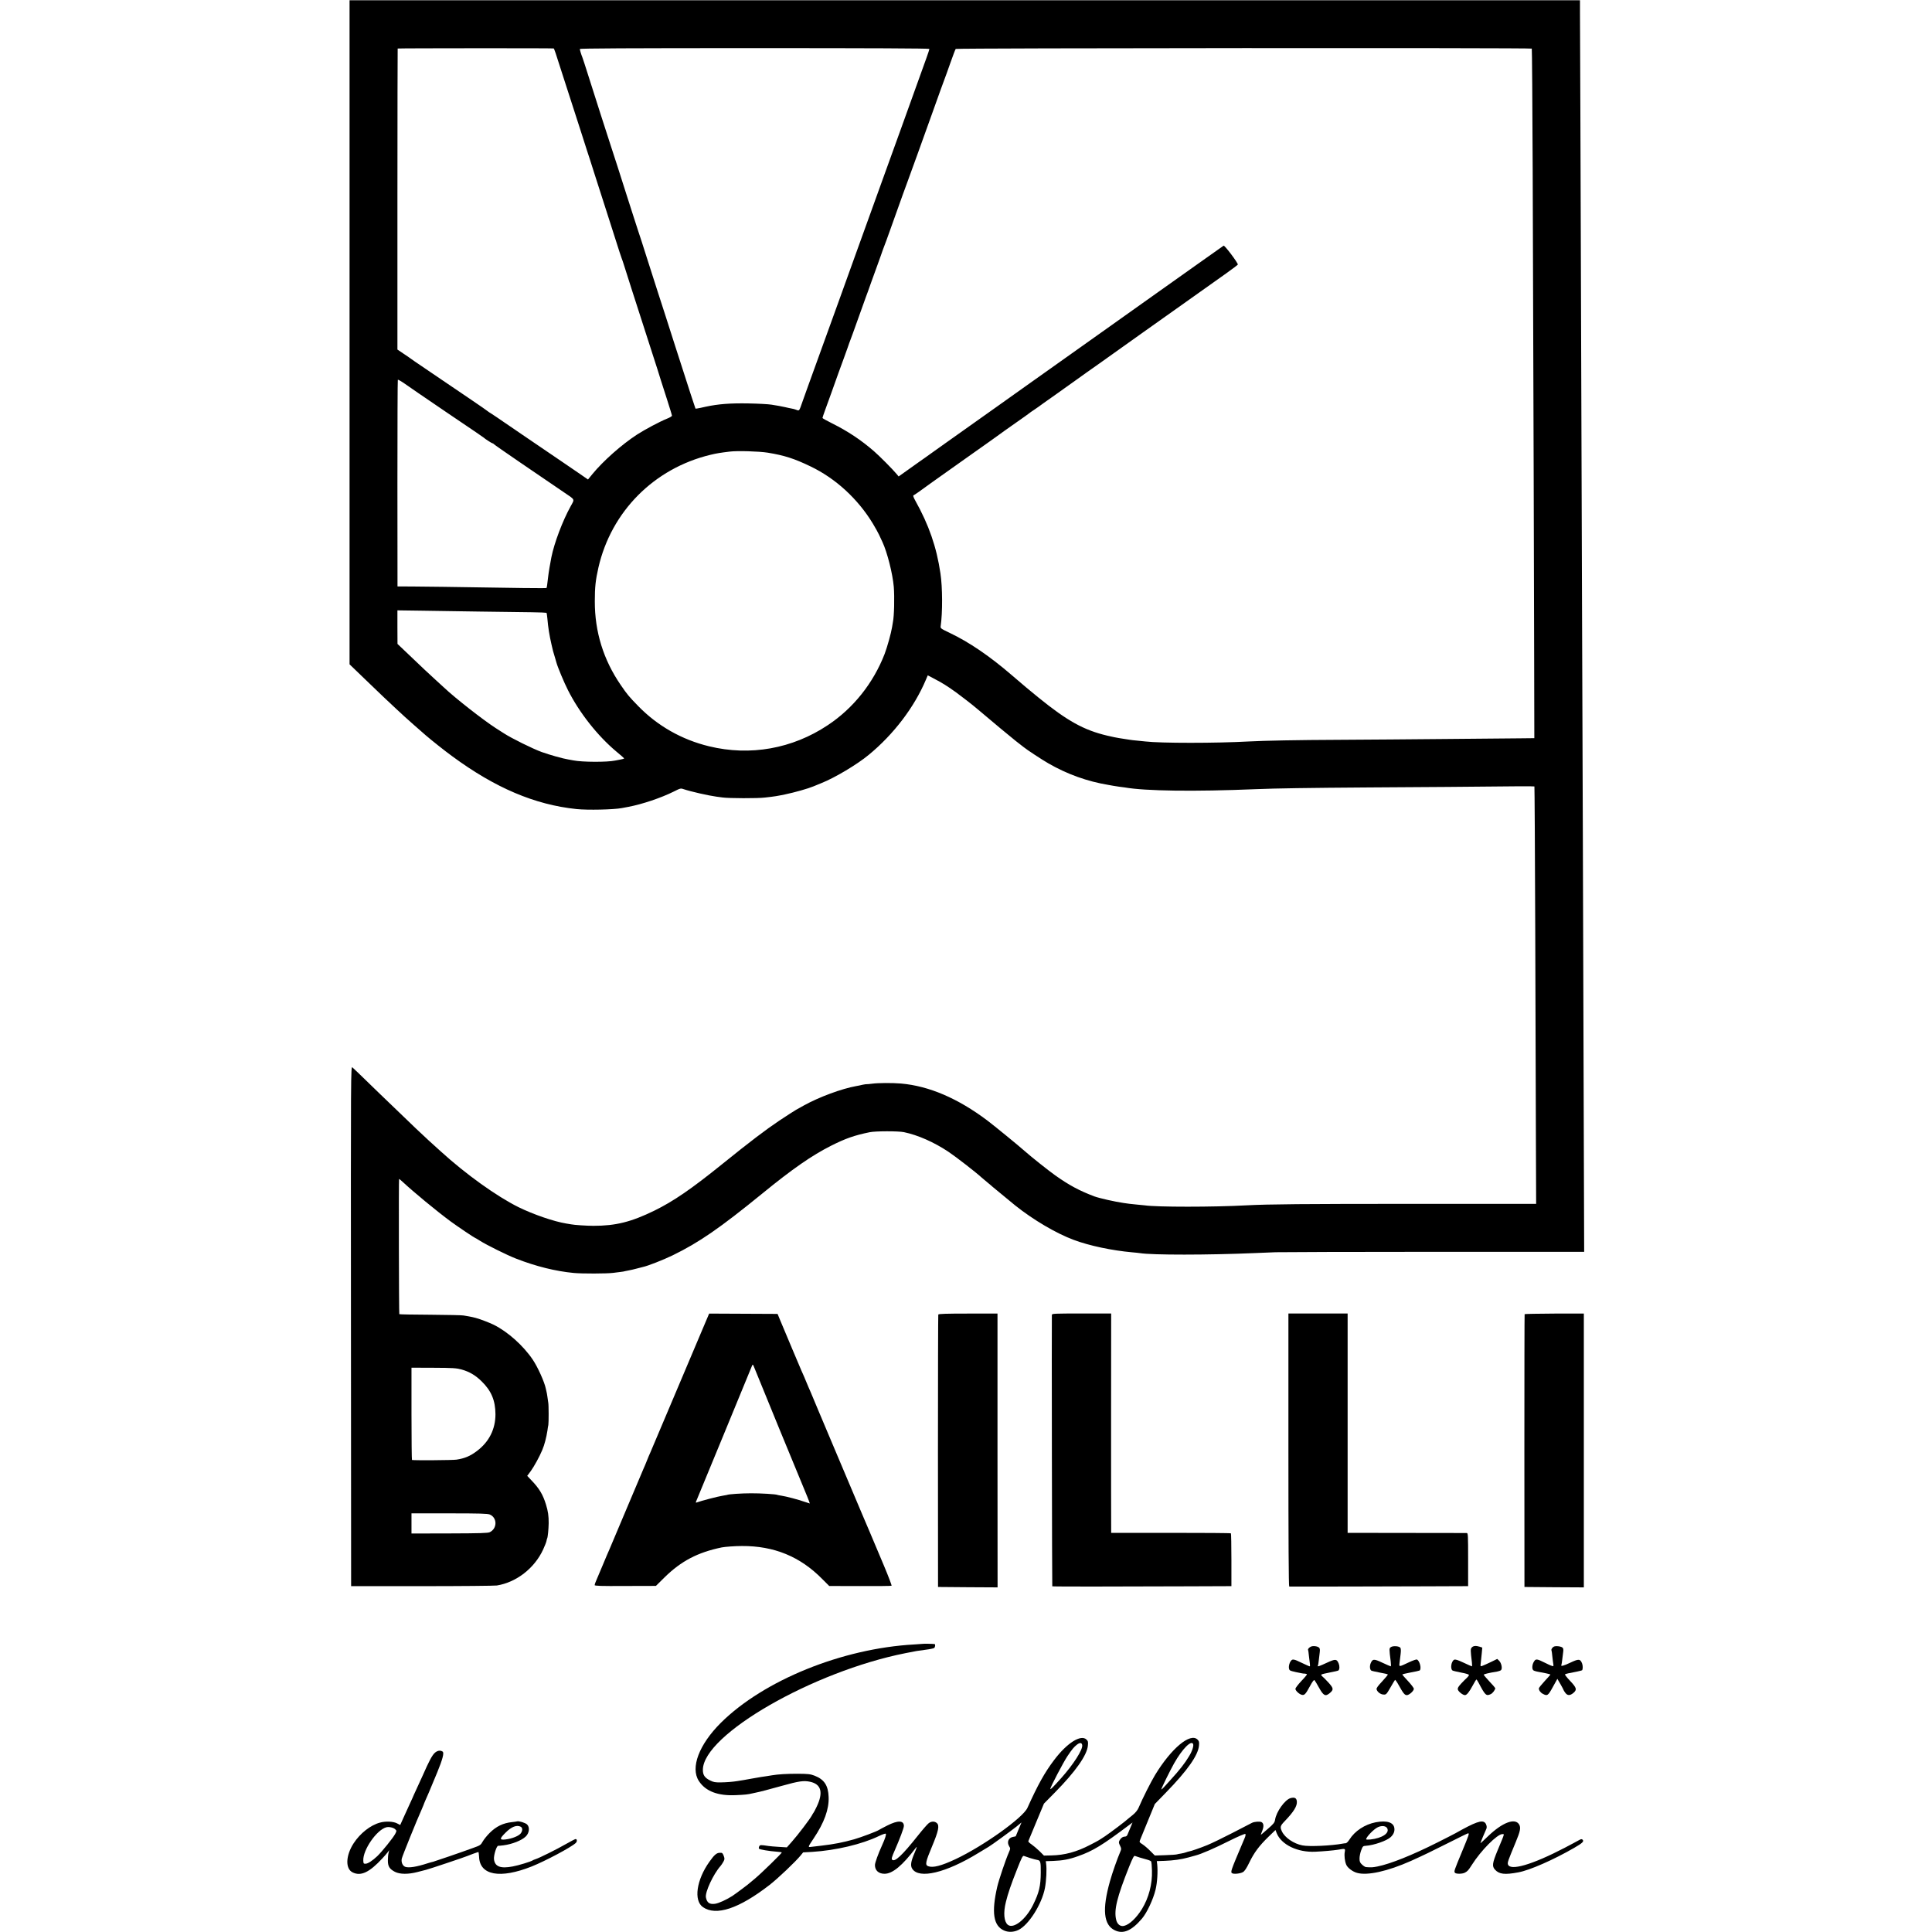 <?xml version="1.0" standalone="no"?>
<!DOCTYPE svg PUBLIC "-//W3C//DTD SVG 20010904//EN"
 "http://www.w3.org/TR/2001/REC-SVG-20010904/DTD/svg10.dtd">
<svg version="1.0" xmlns="http://www.w3.org/2000/svg"
 width="2349pt" height="2349pt" viewBox="0 0 2349 2349"
 preserveAspectRatio="xMidYMid meet">
<g transform="translate(0,2349) scale(0.1,-0.1)"
fill="#000000" stroke="none">
<path d="M4250 19450 l0 -4037 191 -184 c105 -101 205 -197 223 -214 264 -248
255 -240 511 -464 67 -58 235 -192 325 -257 522 -384 1002 -588 1510 -641 134
-14 451 -7 550 12 8 2 44 8 80 15 169 32 397 109 550 185 84 42 86 43 125 29
79 -27 298 -77 395 -90 8 -1 42 -6 75 -10 76 -11 428 -12 515 -1 126 14 146
18 244 38 116 24 282 71 346 98 25 11 70 29 100 41 162 65 431 225 572 342
303 249 555 580 696 915 l22 52 63 -33 c130 -69 153 -84 277 -171 49 -35 211
-160 264 -206 197 -167 399 -335 466 -388 47 -36 90 -70 95 -74 40 -33 218
-150 301 -198 231 -133 474 -220 734 -263 19 -3 44 -8 56 -10 12 -2 43 -7 70
-11 27 -3 58 -7 69 -9 249 -44 848 -52 1595 -21 237 10 637 16 1375 21 739 4
1209 8 1818 14 104 1 190 0 193 -2 2 -3 7 -785 10 -1739 3 -954 6 -2094 8
-2535 l3 -801 -1491 0 c-1334 0 -1770 -4 -2031 -18 -402 -22 -1096 -22 -1238
0 -12 2 -54 6 -92 9 -39 4 -81 8 -95 10 -14 2 -46 7 -71 10 -103 15 -291 57
-354 80 -182 69 -307 136 -476 256 -91 65 -300 232 -374 298 -62 56 -373 310
-450 368 -359 270 -709 420 -1050 450 -106 9 -280 8 -352 -2 -32 -4 -61 -7
-66 -6 -4 1 -26 -2 -50 -7 -23 -6 -58 -13 -77 -16 -175 -31 -451 -133 -637
-236 -32 -18 -74 -41 -93 -52 -19 -10 -111 -70 -205 -132 -167 -112 -359 -258
-691 -526 -379 -306 -595 -454 -829 -569 -281 -137 -468 -184 -740 -184 -81 0
-232 10 -271 18 -12 2 -39 7 -60 10 -148 24 -399 110 -580 199 -266 132 -641
401 -944 677 -52 47 -119 108 -149 135 -30 28 -100 93 -156 146 -55 53 -125
120 -155 149 -30 28 -158 151 -284 273 -273 265 -306 297 -331 319 -20 16 -20
-7 -18 -3145 l2 -3162 863 0 c475 0 884 4 909 8 237 38 458 210 563 438 19 42
37 87 40 102 2 15 7 30 9 34 7 12 17 112 18 183 1 87 -8 149 -33 228 -37 121
-82 195 -175 292 l-53 56 44 59 c40 56 105 173 139 255 27 63 50 153 63 237 3
26 8 57 11 68 5 26 5 244 -1 270 -2 11 -7 43 -10 70 -4 28 -9 58 -12 67 -3 9
-6 25 -8 35 -16 80 -98 262 -158 351 -115 171 -303 339 -473 424 -54 27 -171
71 -220 84 -16 4 -34 8 -40 10 -5 1 -26 5 -45 9 -19 3 -48 8 -65 11 -16 4
-198 7 -403 9 -205 1 -375 4 -377 7 -5 5 -8 1638 -3 1643 2 2 21 -13 43 -34
132 -123 415 -357 586 -483 79 -58 287 -198 294 -198 3 0 30 -16 61 -36 79
-50 330 -175 439 -217 241 -94 480 -153 700 -174 102 -10 402 -9 480 1 33 4
76 10 95 12 19 2 42 6 50 9 8 2 31 7 50 10 19 3 60 13 90 21 30 8 65 17 78 20
58 12 249 87 362 142 320 156 573 331 1090 752 366 299 601 462 835 580 177
89 283 126 468 164 72 15 349 15 417 1 169 -35 364 -121 539 -237 90 -60 338
-252 406 -315 11 -10 45 -38 75 -63 30 -25 57 -47 60 -51 4 -4 217 -180 273
-225 219 -175 497 -339 712 -419 189 -71 465 -129 710 -151 39 -3 81 -8 95
-10 147 -24 826 -24 1405 1 61 3 171 7 245 10 74 2 949 5 1943 5 l1808 0 -6
1872 c-3 1030 -8 2449 -10 3153 -3 704 -7 1969 -10 2810 -6 1825 -15 4432 -20
5980 -2 616 -4 1183 -5 1261 l0 141 -7480 0 -7480 0 0 -4037z m2481 3451 c7
-1 17 -30 124 -366 42 -132 89 -278 105 -325 15 -47 60 -186 100 -310 39 -124
75 -236 80 -250 5 -14 46 -140 90 -280 45 -140 104 -322 130 -405 27 -82 81
-251 120 -375 39 -124 75 -234 80 -245 5 -11 15 -42 24 -70 18 -60 138 -434
316 -985 72 -223 133 -412 134 -420 2 -8 34 -106 70 -218 36 -112 66 -209 66
-216 0 -7 -26 -23 -57 -35 -92 -37 -270 -132 -368 -195 -186 -121 -411 -320
-543 -481 l-53 -65 -97 67 c-53 36 -144 98 -202 138 -209 142 -456 310 -510
347 -30 21 -62 43 -70 48 -8 5 -69 47 -135 92 -66 46 -138 94 -160 108 -22 13
-42 27 -45 30 -3 4 -94 67 -203 141 -109 74 -271 184 -360 244 -217 148 -298
203 -321 218 -10 6 -28 19 -40 28 -11 9 -55 39 -97 67 l-77 52 0 1828 c0 1005
2 1829 3 1832 3 4 1876 5 1896 1z m4569 -6 c0 -5 -16 -55 -36 -110 -92 -256
-134 -374 -304 -845 -100 -278 -197 -545 -215 -595 -127 -351 -321 -887 -332
-920 -8 -22 -56 -157 -108 -300 -51 -143 -100 -278 -108 -300 -8 -22 -46 -128
-85 -235 -73 -201 -214 -591 -284 -785 -21 -60 -52 -146 -68 -190 -46 -131
-39 -122 -83 -106 -13 5 -37 12 -53 14 -16 3 -51 10 -79 17 -27 6 -61 13 -75
15 -14 2 -54 9 -90 15 -36 6 -162 13 -280 15 -222 4 -366 -7 -520 -40 -3 -1
-31 -7 -63 -14 -32 -7 -60 -11 -61 -9 -2 3 -110 332 -146 448 -10 30 -55 170
-100 310 -45 140 -99 309 -120 375 -21 66 -61 190 -89 275 -27 85 -88 277
-136 425 -47 149 -94 295 -105 325 -10 30 -35 107 -55 170 -20 63 -58 183 -85
265 -26 83 -76 238 -110 345 -34 107 -73 227 -86 265 -31 94 -198 613 -274
855 -34 107 -65 204 -70 215 -13 31 -30 87 -30 99 0 8 584 11 2125 11 1410 0
2125 -3 2125 -10z m7324 4 c3 -3 8 -664 11 -1470 10 -2840 16 -4995 18 -5949
l2 -965 -185 -2 c-102 0 -500 -4 -885 -8 -385 -4 -970 -8 -1300 -10 -515 -2
-909 -10 -1100 -20 -400 -22 -1074 -22 -1260 0 -16 2 -60 6 -97 10 -37 3 -80
8 -95 11 -15 2 -41 6 -58 9 -16 2 -48 7 -70 11 -22 3 -85 16 -140 29 -286 67
-488 179 -839 464 -115 93 -174 143 -322 270 -271 234 -523 405 -759 517 -107
51 -112 55 -108 81 24 164 23 474 -3 643 -47 319 -140 587 -306 884 -20 36
-29 60 -22 63 10 3 91 60 229 161 22 16 211 150 420 298 209 148 385 272 390
277 8 7 76 55 323 229 18 13 39 28 45 33 7 6 32 24 57 40 25 17 50 34 55 38 6
5 102 74 215 153 113 80 232 165 265 189 33 24 152 109 265 188 199 141 261
185 535 381 72 51 240 170 375 266 242 171 367 260 631 448 75 53 137 101 139
105 5 17 -161 238 -173 230 -7 -4 -160 -113 -342 -242 -181 -129 -394 -280
-472 -335 -79 -56 -402 -285 -719 -511 -318 -225 -715 -508 -883 -627 -168
-119 -315 -224 -326 -232 -26 -19 -581 -413 -620 -440 -16 -12 -93 -66 -170
-121 -77 -55 -149 -107 -162 -115 -12 -8 -75 -53 -139 -99 l-118 -84 -24 29
c-52 62 -205 216 -276 278 -154 134 -317 243 -508 338 -65 32 -118 62 -118 66
0 5 14 46 31 93 17 46 50 138 74 204 63 179 134 374 155 430 10 28 30 84 45
125 14 41 29 84 34 95 5 11 48 130 96 265 48 135 91 254 95 265 5 11 34 92 65
180 31 88 61 171 67 185 5 14 26 70 45 125 19 55 38 109 43 120 5 11 39 103
75 205 157 439 178 499 205 570 26 70 208 572 305 845 87 244 133 371 148 410
9 22 41 112 72 200 31 88 60 165 65 170 9 11 6993 15 7004 4z m-13534 -4191
c240 -164 428 -292 695 -472 50 -34 92 -63 95 -66 15 -15 100 -70 108 -70 6 0
12 -4 14 -8 2 -4 145 -104 318 -222 173 -118 344 -234 380 -259 36 -24 108
-74 160 -109 136 -92 128 -77 78 -168 -98 -177 -199 -445 -234 -619 -14 -70
-34 -188 -39 -235 -10 -94 -17 -135 -20 -139 -5 -5 -348 -1 -1255 14 -96 2
-261 3 -366 4 l-191 1 -1 1253 c0 688 2 1255 5 1259 2 5 39 -16 81 -45 42 -30
120 -83 172 -119z m4245 -722 c202 -33 323 -72 520 -167 305 -146 576 -395
758 -696 29 -48 63 -109 75 -135 12 -27 31 -67 42 -90 58 -126 123 -382 137
-543 10 -127 5 -355 -11 -431 -2 -12 -7 -39 -10 -60 -12 -74 -58 -239 -90
-324 -138 -356 -381 -662 -693 -868 -430 -286 -943 -377 -1441 -256 -332 80
-629 249 -863 490 -112 115 -133 140 -211 254 -211 307 -317 648 -316 1020 0
172 9 256 44 410 156 681 676 1205 1361 1370 79 19 119 25 233 39 92 12 359 4
465 -13z m-3480 -1932 c242 -3 518 -7 612 -8 95 -1 175 -5 178 -7 2 -3 7 -33
10 -67 9 -110 25 -209 51 -321 9 -36 17 -70 18 -76 2 -8 14 -48 31 -105 1 -3
5 -18 10 -35 15 -56 95 -247 141 -337 138 -273 358 -553 587 -745 51 -42 93
-79 95 -83 2 -4 -19 -11 -45 -15 -26 -5 -55 -10 -63 -12 -97 -21 -399 -20
-510 2 -14 3 -41 8 -60 11 -69 11 -227 56 -325 91 -109 40 -365 166 -460 228
-33 21 -78 50 -100 64 -153 99 -493 365 -626 491 -9 8 -56 52 -105 96 -108 99
-140 129 -320 301 l-141 134 -1 204 0 204 292 -4 c160 -2 489 -7 731 -11z
m-243 -9215 c96 -27 169 -70 244 -144 118 -115 167 -233 168 -400 0 -181 -77
-335 -224 -446 -83 -63 -150 -91 -250 -106 -42 -7 -511 -10 -541 -4 -3 0 -6
253 -6 561 l0 561 269 -1 c236 -1 277 -4 340 -21z m343 -1763 c92 -39 92 -170
0 -215 -23 -11 -118 -14 -490 -15 l-462 -1 0 123 0 122 459 0 c373 0 465 -3
493 -14z"/>
<path d="M8547 7342 c-41 -97 -200 -472 -352 -832 -152 -360 -283 -668 -290
-685 -8 -16 -26 -59 -40 -95 -14 -36 -32 -78 -40 -95 -7 -16 -99 -235 -205
-485 -105 -250 -200 -473 -209 -495 -10 -22 -47 -107 -81 -190 -34 -82 -71
-169 -81 -192 -11 -23 -19 -48 -19 -55 0 -10 72 -13 372 -11 l373 1 105 104
c203 199 402 303 695 364 41 8 163 17 245 17 391 2 708 -128 977 -401 l85 -85
375 -1 c206 -1 379 1 383 4 4 3 -37 111 -91 240 -55 129 -133 316 -175 415
-42 99 -82 194 -90 211 -15 35 -135 318 -194 459 -21 50 -88 209 -150 355 -61
146 -148 351 -192 455 -43 105 -85 204 -92 220 -12 26 -31 70 -82 193 -8 17
-21 47 -29 65 -8 17 -58 136 -111 262 -53 127 -100 239 -105 250 -4 11 -23 56
-42 100 l-33 80 -416 2 -416 2 -75 -177z m631 -497 c25 -65 569 -1391 587
-1430 23 -52 84 -205 81 -205 -2 0 -29 9 -62 20 -79 28 -228 67 -284 75 -24 4
-47 8 -50 10 -13 8 -206 20 -320 19 -114 0 -277 -11 -291 -20 -3 -1 -28 -6
-55 -10 -46 -6 -265 -63 -308 -80 -15 -6 -18 -4 -14 7 4 8 155 376 338 819
183 443 336 816 341 829 12 29 12 28 37 -34z"/>
<path d="M11408 7507 c-2 -7 -4 -754 -4 -1662 l1 -1650 362 -3 362 -2 -1 1664
0 1665 -358 0 c-267 0 -359 -3 -362 -12z"/>
<path d="M12789 7503 c-3 -67 2 -3297 5 -3300 4 -4 738 -4 1660 0 l518 2 0
318 c0 175 -3 321 -6 324 -3 4 -332 6 -731 6 l-725 0 0 71 c-1 39 -1 639 -1
1334 l1 1262 -360 0 c-336 0 -360 -1 -361 -17z"/>
<path d="M15665 5860 c0 -1100 3 -1660 10 -1660 34 -1 1227 1 1657 3 l518 2 0
323 c0 300 -1 322 -17 323 -10 0 -340 1 -733 1 l-715 1 0 1334 0 1333 -360 0
-360 0 0 -1660z"/>
<path d="M18537 7512 c-2 -4 -3 -752 -3 -1662 l1 -1655 361 -3 361 -2 0 1664
0 1665 -358 0 c-198 -1 -360 -4 -362 -7z"/>
<path d="M11227 3504 c-1 -1 -51 -4 -112 -8 -875 -48 -1829 -435 -2351 -953
-265 -264 -372 -546 -267 -707 82 -126 233 -183 453 -172 109 5 142 8 200 22
14 3 34 8 46 10 34 6 161 39 314 82 204 57 262 65 338 49 138 -29 165 -131 80
-307 -17 -36 -34 -67 -37 -70 -3 -3 -12 -17 -20 -33 -21 -41 -173 -241 -243
-319 l-61 -69 -96 6 c-53 3 -111 8 -129 11 -92 14 -101 14 -111 -4 -5 -10 -7
-23 -3 -29 7 -10 124 -30 220 -37 29 -2 55 -6 58 -8 5 -6 -251 -256 -326 -318
-30 -25 -57 -47 -60 -50 -11 -13 -178 -137 -216 -162 -76 -48 -164 -88 -210
-95 -67 -9 -98 12 -111 77 -13 63 90 284 178 383 9 10 24 33 34 51 17 31 17
37 4 73 -14 34 -19 38 -48 36 -39 -1 -67 -26 -125 -108 -158 -221 -194 -472
-80 -552 160 -112 438 -20 812 270 98 76 313 280 377 358 l30 37 109 6 c288
18 606 93 811 192 41 20 79 33 84 29 10 -5 -6 -57 -44 -140 -48 -105 -87 -214
-87 -241 0 -65 44 -105 114 -106 98 -2 220 99 385 318 16 21 11 2 -18 -66 -45
-104 -52 -154 -27 -192 83 -127 409 -49 801 191 59 36 116 71 126 76 34 19
276 196 339 246 l62 51 -35 -83 c-19 -46 -35 -84 -35 -85 0 -1 -16 -5 -35 -8
-54 -11 -76 -63 -45 -114 16 -25 16 -29 -3 -72 -41 -94 -122 -335 -142 -420
-72 -314 -47 -475 83 -532 52 -23 116 -21 173 6 125 59 286 313 324 511 17 90
24 231 14 298 l-4 28 90 3 c114 4 195 19 303 58 180 63 298 135 624 381 l38
28 -16 -38 c-8 -21 -19 -47 -24 -58 -5 -11 -14 -32 -20 -48 -6 -18 -17 -27
-32 -27 -28 -1 -50 -17 -67 -48 -10 -20 -9 -30 7 -62 17 -35 17 -42 4 -72 -38
-89 -97 -255 -127 -363 -96 -341 -77 -529 59 -594 103 -50 205 -6 331 142 60
71 136 232 165 352 21 86 29 221 20 308 l-5 39 95 3 c105 4 201 17 288 41 31
9 71 19 87 24 69 17 232 88 409 177 112 56 193 90 198 85 5 -5 2 -25 -8 -48
-9 -21 -21 -48 -25 -59 -148 -349 -150 -357 -127 -371 20 -13 99 -4 130 14 21
12 43 45 78 117 58 120 119 202 233 313 l85 82 15 -39 c57 -140 253 -235 469
-225 104 5 216 15 274 24 93 16 92 16 84 -29 -7 -42 0 -109 18 -152 15 -38 77
-85 131 -100 126 -36 373 19 656 145 151 68 253 117 453 218 128 65 237 118
242 118 17 0 11 -18 -74 -223 -97 -234 -98 -238 -87 -256 11 -17 91 -17 123 1
34 19 41 28 83 93 111 176 309 375 371 375 27 0 33 19 -56 -194 -66 -160 -71
-196 -33 -238 51 -56 118 -64 283 -33 139 25 431 154 680 298 102 59 122 79
102 99 -10 10 -19 9 -45 -6 -18 -10 -95 -52 -172 -92 -397 -207 -669 -286
-691 -200 -6 23 1 41 96 271 55 132 63 175 40 213 -50 82 -203 24 -377 -143
-51 -49 -93 -88 -93 -85 0 6 58 146 71 172 11 21 3 58 -15 76 -37 38 -118 9
-361 -128 -22 -12 -121 -63 -219 -112 -308 -155 -569 -259 -726 -291 -58 -12
-78 -13 -141 -8 -9 0 -31 14 -48 30 -26 24 -31 37 -31 75 0 25 9 69 20 99 19
50 22 53 57 55 99 7 254 61 301 105 34 31 50 67 46 105 -6 74 -90 102 -227 76
-133 -26 -255 -106 -321 -212 -14 -23 -34 -42 -44 -43 -9 0 -25 -2 -34 -4
-137 -26 -409 -39 -493 -22 -104 20 -213 94 -248 169 -25 53 -22 68 31 123
112 116 155 186 150 242 -4 42 -26 54 -76 41 -69 -19 -174 -165 -189 -264 -5
-33 -18 -50 -90 -112 -45 -40 -83 -72 -83 -70 0 2 8 26 19 53 19 50 16 85 -9
100 -19 12 -88 7 -118 -8 -15 -7 -124 -64 -242 -125 -118 -61 -253 -126 -300
-145 -80 -33 -203 -76 -225 -78 -5 -1 -21 -5 -34 -10 -13 -5 -40 -12 -60 -15
-20 -3 -43 -7 -51 -10 -8 -3 -72 -8 -142 -10 l-127 -4 -53 53 c-29 30 -72 67
-95 82 -42 27 -42 28 -29 59 7 17 50 121 95 232 l82 200 136 140 c261 268 391
453 401 570 4 43 1 55 -17 73 -88 88 -319 -105 -517 -430 -51 -85 -150 -280
-201 -400 -13 -29 -38 -60 -69 -85 -27 -21 -51 -41 -54 -44 -26 -26 -219 -172
-285 -216 -80 -53 -80 -53 -181 -105 -163 -85 -310 -125 -471 -128 l-90 -2
-55 55 c-31 30 -75 67 -97 82 -23 15 -40 32 -38 38 3 6 46 111 97 234 l93 223
135 137 c247 251 387 449 399 566 5 46 2 57 -16 75 -67 67 -237 -39 -395 -249
-115 -152 -197 -300 -324 -581 -55 -121 -534 -463 -873 -623 -175 -82 -275
-108 -334 -86 -39 15 -32 51 46 237 80 191 94 257 60 287 -26 24 -66 24 -99
-1 -15 -11 -73 -77 -130 -149 -193 -243 -283 -327 -315 -295 -10 10 -4 33 33
116 60 137 110 270 110 294 0 69 -73 71 -203 5 -50 -25 -96 -50 -102 -54 -22
-16 -216 -89 -300 -113 -135 -38 -242 -59 -395 -77 -52 -6 -110 -13 -128 -15
-41 -5 -41 -5 31 103 129 192 188 356 182 503 -5 141 -53 214 -172 260 -50 19
-77 22 -203 23 -133 0 -237 -6 -315 -19 -52 -9 -89 -14 -130 -20 -22 -3 -74
-12 -115 -20 -70 -13 -128 -23 -175 -30 -56 -9 -130 -15 -202 -16 -66 -1 -89
3 -128 23 -67 33 -90 67 -89 132 6 427 1339 1193 2462 1416 135 27 146 29 247
42 50 6 96 16 103 21 13 10 17 46 5 48 -16 3 -133 5 -136 3z m1931 -1233 c8
-53 -106 -232 -252 -396 -105 -117 -136 -148 -136 -135 0 21 158 322 207 396
59 88 80 113 117 142 36 28 60 25 64 -7z m1349 13 c8 -22 -13 -88 -50 -147
-52 -87 -113 -165 -228 -291 -26 -28 -60 -67 -78 -86 -17 -19 -31 -30 -31 -25
0 12 106 228 155 315 100 177 211 289 232 234z m2360 -1024 c29 -59 -63 -119
-204 -135 -29 -3 -53 -2 -53 2 0 28 95 126 144 148 48 22 98 15 113 -15z
m-4342 -361 c33 -10 70 -20 83 -22 43 -6 47 -21 46 -155 -1 -163 -20 -243 -93
-391 -88 -179 -239 -298 -308 -243 -46 38 -56 145 -23 277 25 103 62 212 140
408 51 130 65 157 79 152 9 -3 43 -15 76 -26z m1334 6 c26 -8 65 -19 88 -25
23 -6 45 -16 49 -22 4 -7 9 -57 10 -112 5 -165 -39 -331 -122 -467 -67 -108
-151 -188 -216 -204 -45 -12 -84 18 -97 73 -29 119 9 274 159 650 42 103 57
132 69 127 8 -3 35 -12 60 -20z"/>
<path d="M15935 3468 c-22 -12 -35 -29 -31 -38 2 -3 7 -34 10 -70 4 -36 9 -80
12 -97 3 -18 2 -33 -2 -33 -6 0 -37 14 -154 69 -19 9 -43 15 -53 13 -37 -7
-63 -106 -34 -130 6 -6 39 -15 72 -22 33 -6 67 -13 75 -15 8 -2 25 -4 38 -4
12 -1 22 -5 22 -10 0 -4 -31 -42 -70 -82 -38 -41 -69 -82 -70 -92 0 -22 45
-65 77 -73 32 -8 46 5 99 103 30 56 49 82 56 75 5 -5 31 -47 56 -93 54 -97 77
-108 129 -65 50 42 48 59 -15 129 -32 34 -65 68 -75 75 -9 7 -15 17 -12 21 2
5 48 16 102 26 54 10 101 21 106 25 15 13 16 53 3 85 -24 56 -38 57 -143 9
-92 -43 -119 -52 -110 -36 3 4 8 32 11 62 4 30 9 76 12 101 4 34 2 48 -10 58
-22 18 -77 23 -101 9z"/>
<path d="M16911 3464 c-22 -16 -22 -17 -2 -176 4 -32 4 -58 0 -58 -4 0 -49 20
-101 44 -103 49 -120 48 -143 -7 -14 -34 -10 -77 8 -89 6 -4 53 -14 104 -24
52 -9 95 -19 97 -23 2 -3 -29 -41 -69 -84 -52 -55 -72 -83 -68 -96 8 -32 49
-63 84 -64 32 -2 36 2 84 85 27 48 53 90 56 93 4 3 24 -25 44 -62 57 -103 74
-123 100 -123 28 0 85 51 85 77 0 10 -32 52 -70 93 -39 41 -70 77 -70 81 0 3
45 14 99 24 55 10 105 21 110 24 28 17 3 120 -32 134 -7 3 -50 -12 -95 -33
-125 -59 -122 -59 -116 -8 3 24 9 71 13 106 5 41 4 68 -3 78 -16 21 -89 26
-115 8z"/>
<path d="M17894 3459 c-16 -18 -16 -32 2 -181 3 -27 3 -48 0 -48 -4 0 -49 20
-102 45 -73 34 -100 42 -114 35 -36 -19 -49 -112 -19 -131 7 -4 54 -15 105
-25 55 -10 94 -22 94 -29 0 -6 -10 -20 -22 -32 -13 -11 -45 -43 -71 -71 -37
-40 -46 -56 -42 -74 6 -25 61 -68 86 -68 22 0 51 35 95 117 21 40 42 73 45 73
3 0 14 -17 25 -37 82 -156 93 -167 149 -141 23 10 55 53 55 73 0 3 -31 39 -70
80 -38 41 -70 78 -70 83 0 7 60 22 165 39 17 3 36 10 44 16 20 17 7 85 -21
114 l-24 23 -80 -39 c-44 -21 -91 -42 -103 -46 -23 -7 -23 -6 -17 41 3 27 8
79 12 115 l6 67 -33 11 c-45 14 -76 11 -95 -10z"/>
<path d="M18902 3473 c-22 -4 -47 -37 -38 -51 2 -4 7 -37 10 -73 4 -36 9 -78
12 -93 4 -25 2 -27 -18 -20 -13 3 -50 20 -83 37 -100 50 -113 51 -135 14 -23
-36 -26 -90 -7 -105 6 -5 26 -12 42 -15 86 -15 165 -32 165 -37 0 -3 -32 -39
-70 -80 -38 -41 -70 -81 -70 -88 0 -24 20 -52 50 -67 53 -28 62 -22 120 84
l55 99 38 -65 c20 -35 37 -67 37 -70 0 -3 9 -18 21 -34 26 -36 57 -37 98 -3
47 39 41 63 -38 146 -38 40 -67 76 -63 80 4 4 21 9 39 13 64 11 164 33 168 37
11 11 11 58 0 85 -23 55 -40 56 -144 7 -81 -39 -120 -48 -107 -26 2 4 7 32 10
62 4 30 9 73 12 96 4 28 1 44 -9 52 -17 14 -64 22 -95 15z"/>
<path d="M5310 2195 c-36 -19 -63 -59 -120 -180 -27 -59 -50 -109 -50 -111 0
-2 -25 -56 -55 -120 -30 -64 -55 -118 -55 -120 0 -2 -19 -45 -43 -96 -24 -51
-60 -132 -82 -180 l-39 -87 -39 20 c-46 24 -139 28 -207 9 -116 -31 -241 -130
-320 -251 -98 -151 -103 -312 -11 -355 100 -48 203 1 361 172 25 27 54 60 64
74 l18 25 -8 -35 c-5 -19 -8 -61 -8 -92 0 -71 21 -103 87 -137 60 -30 160 -31
272 -2 44 12 91 24 105 27 32 7 465 152 505 169 27 11 114 44 131 48 3 1 7
-26 9 -59 8 -225 255 -270 638 -118 168 67 480 233 537 286 19 18 18 48 -2 48
-6 0 -58 -27 -116 -60 -109 -63 -328 -172 -372 -185 -14 -4 -29 -11 -35 -15
-20 -14 -173 -61 -241 -73 -149 -29 -218 -2 -228 88 -5 48 33 168 52 163 4 -1
33 2 65 6 105 14 219 59 268 106 45 42 53 114 17 148 -22 20 -99 44 -122 37
-6 -2 -33 -6 -61 -9 -107 -11 -192 -52 -271 -131 -33 -33 -71 -80 -85 -105
-23 -42 -30 -47 -114 -77 -150 -55 -469 -164 -489 -169 -11 -2 -40 -10 -65
-18 -135 -44 -229 -59 -273 -44 -33 12 -52 56 -43 100 6 30 186 475 241 596
13 29 24 55 24 57 0 3 9 24 19 48 22 48 51 115 146 345 67 162 88 243 66 256
-21 14 -47 14 -71 1z m1021 -915 c26 -14 24 -53 -3 -85 -27 -30 -106 -61 -183
-70 -74 -8 -73 9 4 85 70 70 134 95 182 70z m-1526 -31 c19 -19 19 -19 0 -56
-25 -48 -160 -215 -217 -270 -59 -56 -116 -93 -144 -93 -24 0 -25 3 -27 38 -6
130 162 373 279 405 32 9 88 -3 109 -24z"/>
</g>
</svg>
